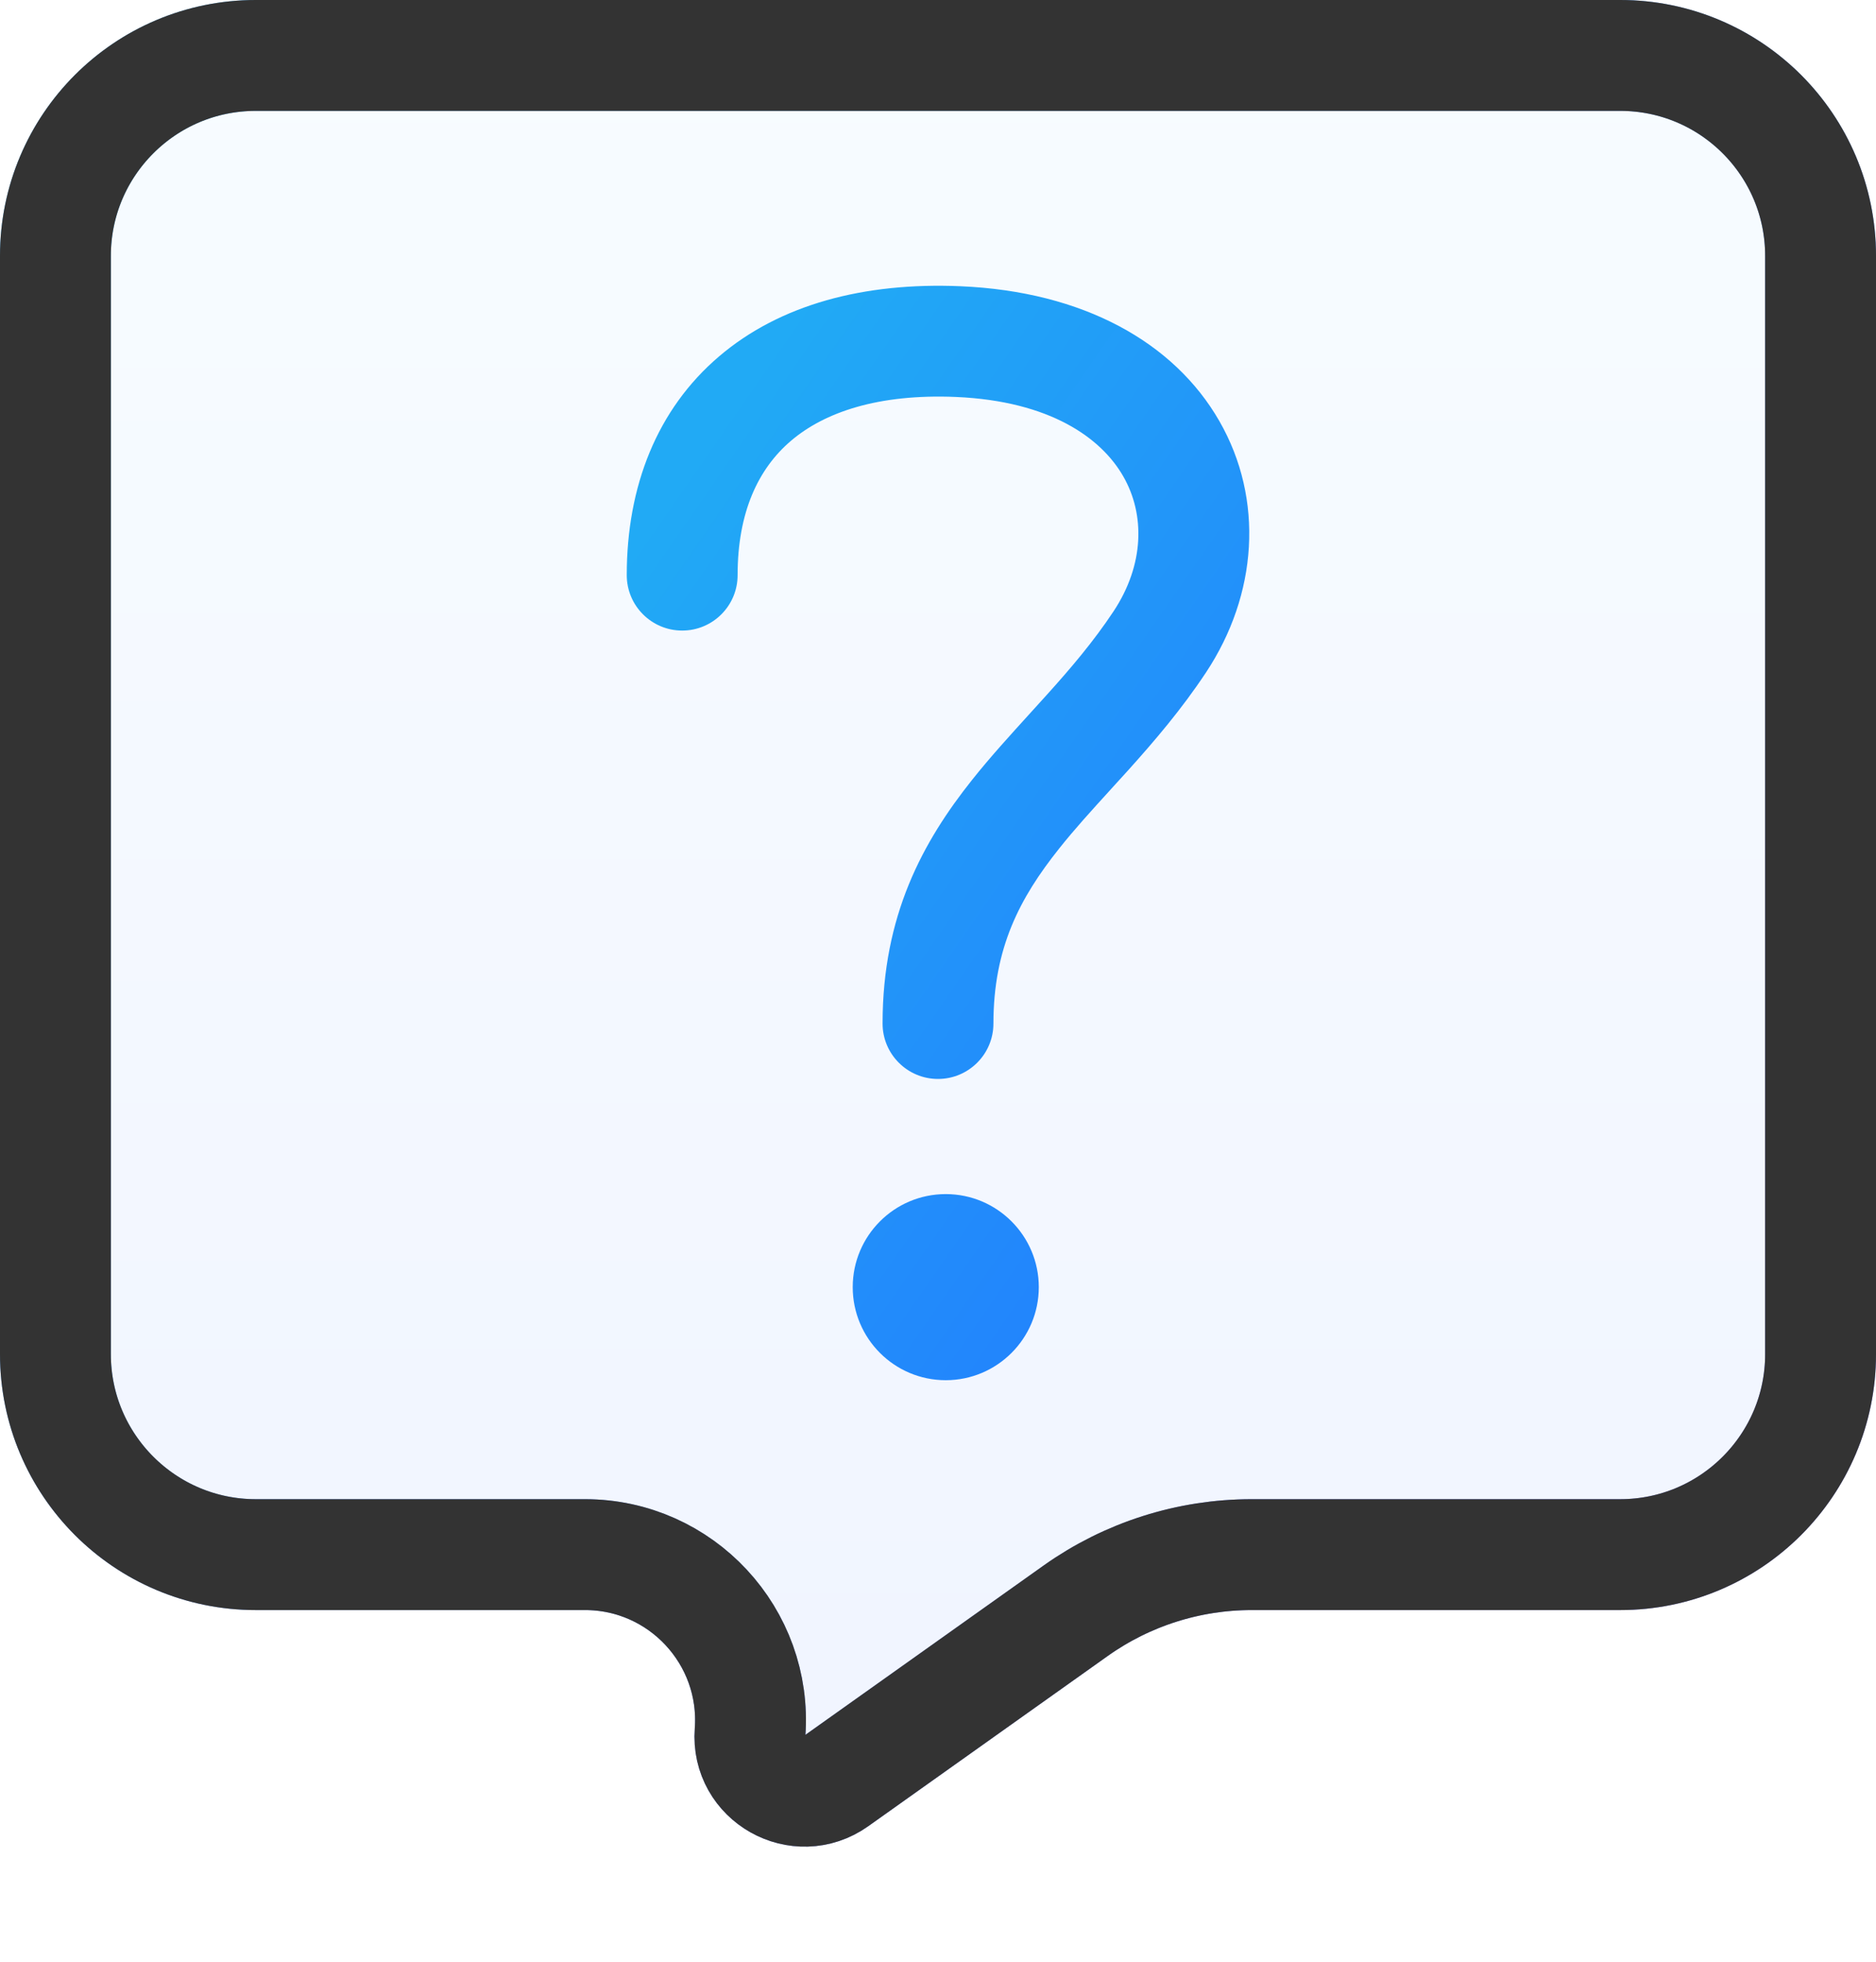 <svg width="22" height="23" viewBox="0 0 22 23" fill="none" xmlns="http://www.w3.org/2000/svg">
<path d="M0.65 3C0.65 1.702 1.702 0.65 3 0.65H19C20.298 0.65 21.35 1.702 21.35 3V15.877C21.35 17.174 20.298 18.227 19 18.227H16.5H14.679C13.94 18.227 13.219 18.456 12.616 18.884L9.806 20.881C9.364 21.195 8.755 20.852 8.796 20.311C8.879 19.186 7.988 18.227 6.86 18.227H5.5H3C1.702 18.227 0.65 17.174 0.65 15.877V3Z" fill="url(#paint0_linear_750_5641)"/>
<path d="M0.65 3C0.65 1.702 1.702 0.65 3 0.65H19C20.298 0.65 21.35 1.702 21.35 3V15.877C21.35 17.174 20.298 18.227 19 18.227H16.5H14.679C13.94 18.227 13.219 18.456 12.616 18.884L9.806 20.881C9.364 21.195 8.755 20.852 8.796 20.311C8.879 19.186 7.988 18.227 6.86 18.227H5.5H3C1.702 18.227 0.65 17.174 0.65 15.877V3Z" stroke="url(#paint1_linear_750_5641)" stroke-width="1.3"/>
<path d="M0.65 3C0.65 1.702 1.702 0.65 3 0.65H19C20.298 0.65 21.35 1.702 21.35 3V15.877C21.35 17.174 20.298 18.227 19 18.227H16.5H14.679C13.94 18.227 13.219 18.456 12.616 18.884L9.806 20.881C9.364 21.195 8.755 20.852 8.796 20.311C8.879 19.186 7.988 18.227 6.86 18.227H5.5H3C1.702 18.227 0.65 17.174 0.65 15.877V3Z" stroke="#333333" stroke-width="1.3"/>
<path fill-rule="evenodd" clip-rule="evenodd" d="M8.65 6.743C8.65 6.004 8.893 5.494 9.276 5.168C9.669 4.833 10.299 4.616 11.209 4.654C12.32 4.702 12.917 5.139 13.172 5.584C13.43 6.032 13.42 6.621 13.059 7.167C12.825 7.52 12.558 7.834 12.271 8.152C12.208 8.222 12.143 8.294 12.076 8.367L12.076 8.367L12.076 8.367C11.852 8.614 11.614 8.874 11.401 9.142C10.821 9.87 10.35 10.733 10.35 12C10.35 12.359 10.641 12.65 11 12.65C11.359 12.65 11.65 12.359 11.65 12C11.65 11.115 11.958 10.53 12.418 9.952C12.601 9.721 12.799 9.505 13.017 9.265C13.088 9.187 13.162 9.106 13.238 9.022C13.536 8.69 13.855 8.319 14.143 7.884C14.746 6.974 14.828 5.857 14.299 4.936C13.768 4.012 12.701 3.417 11.264 3.356C10.135 3.308 9.147 3.569 8.432 4.179C7.706 4.798 7.35 5.7 7.35 6.743C7.35 7.102 7.641 7.393 8 7.393C8.359 7.393 8.65 7.102 8.65 6.743ZM11.091 16.182C11.693 16.182 12.182 15.693 12.182 15.091C12.182 14.489 11.693 14 11.091 14C10.488 14 10 14.489 10 15.091C10 15.693 10.488 16.182 11.091 16.182Z" fill="url(#paint2_linear_750_5641)"/>
<defs>
<linearGradient id="paint0_linear_750_5641" x1="11" y1="0" x2="11" y2="23" gradientUnits="userSpaceOnUse">
<stop stop-color="#F7FCFF"/>
<stop offset="1" stop-color="#F0F4FF"/>
</linearGradient>
<linearGradient id="paint1_linear_750_5641" x1="3.025" y1="3.019" x2="23.015" y2="26.297" gradientUnits="userSpaceOnUse">
<stop stop-color="#47ACF4"/>
<stop offset="1" stop-color="#8767F0"/>
</linearGradient>
<linearGradient id="paint2_linear_750_5641" x1="8.354" y1="5.034" x2="18.915" y2="12.349" gradientUnits="userSpaceOnUse">
<stop stop-color="#21AAF5"/>
<stop offset="1" stop-color="#2376FF"/>
</linearGradient>
</defs>
</svg>
